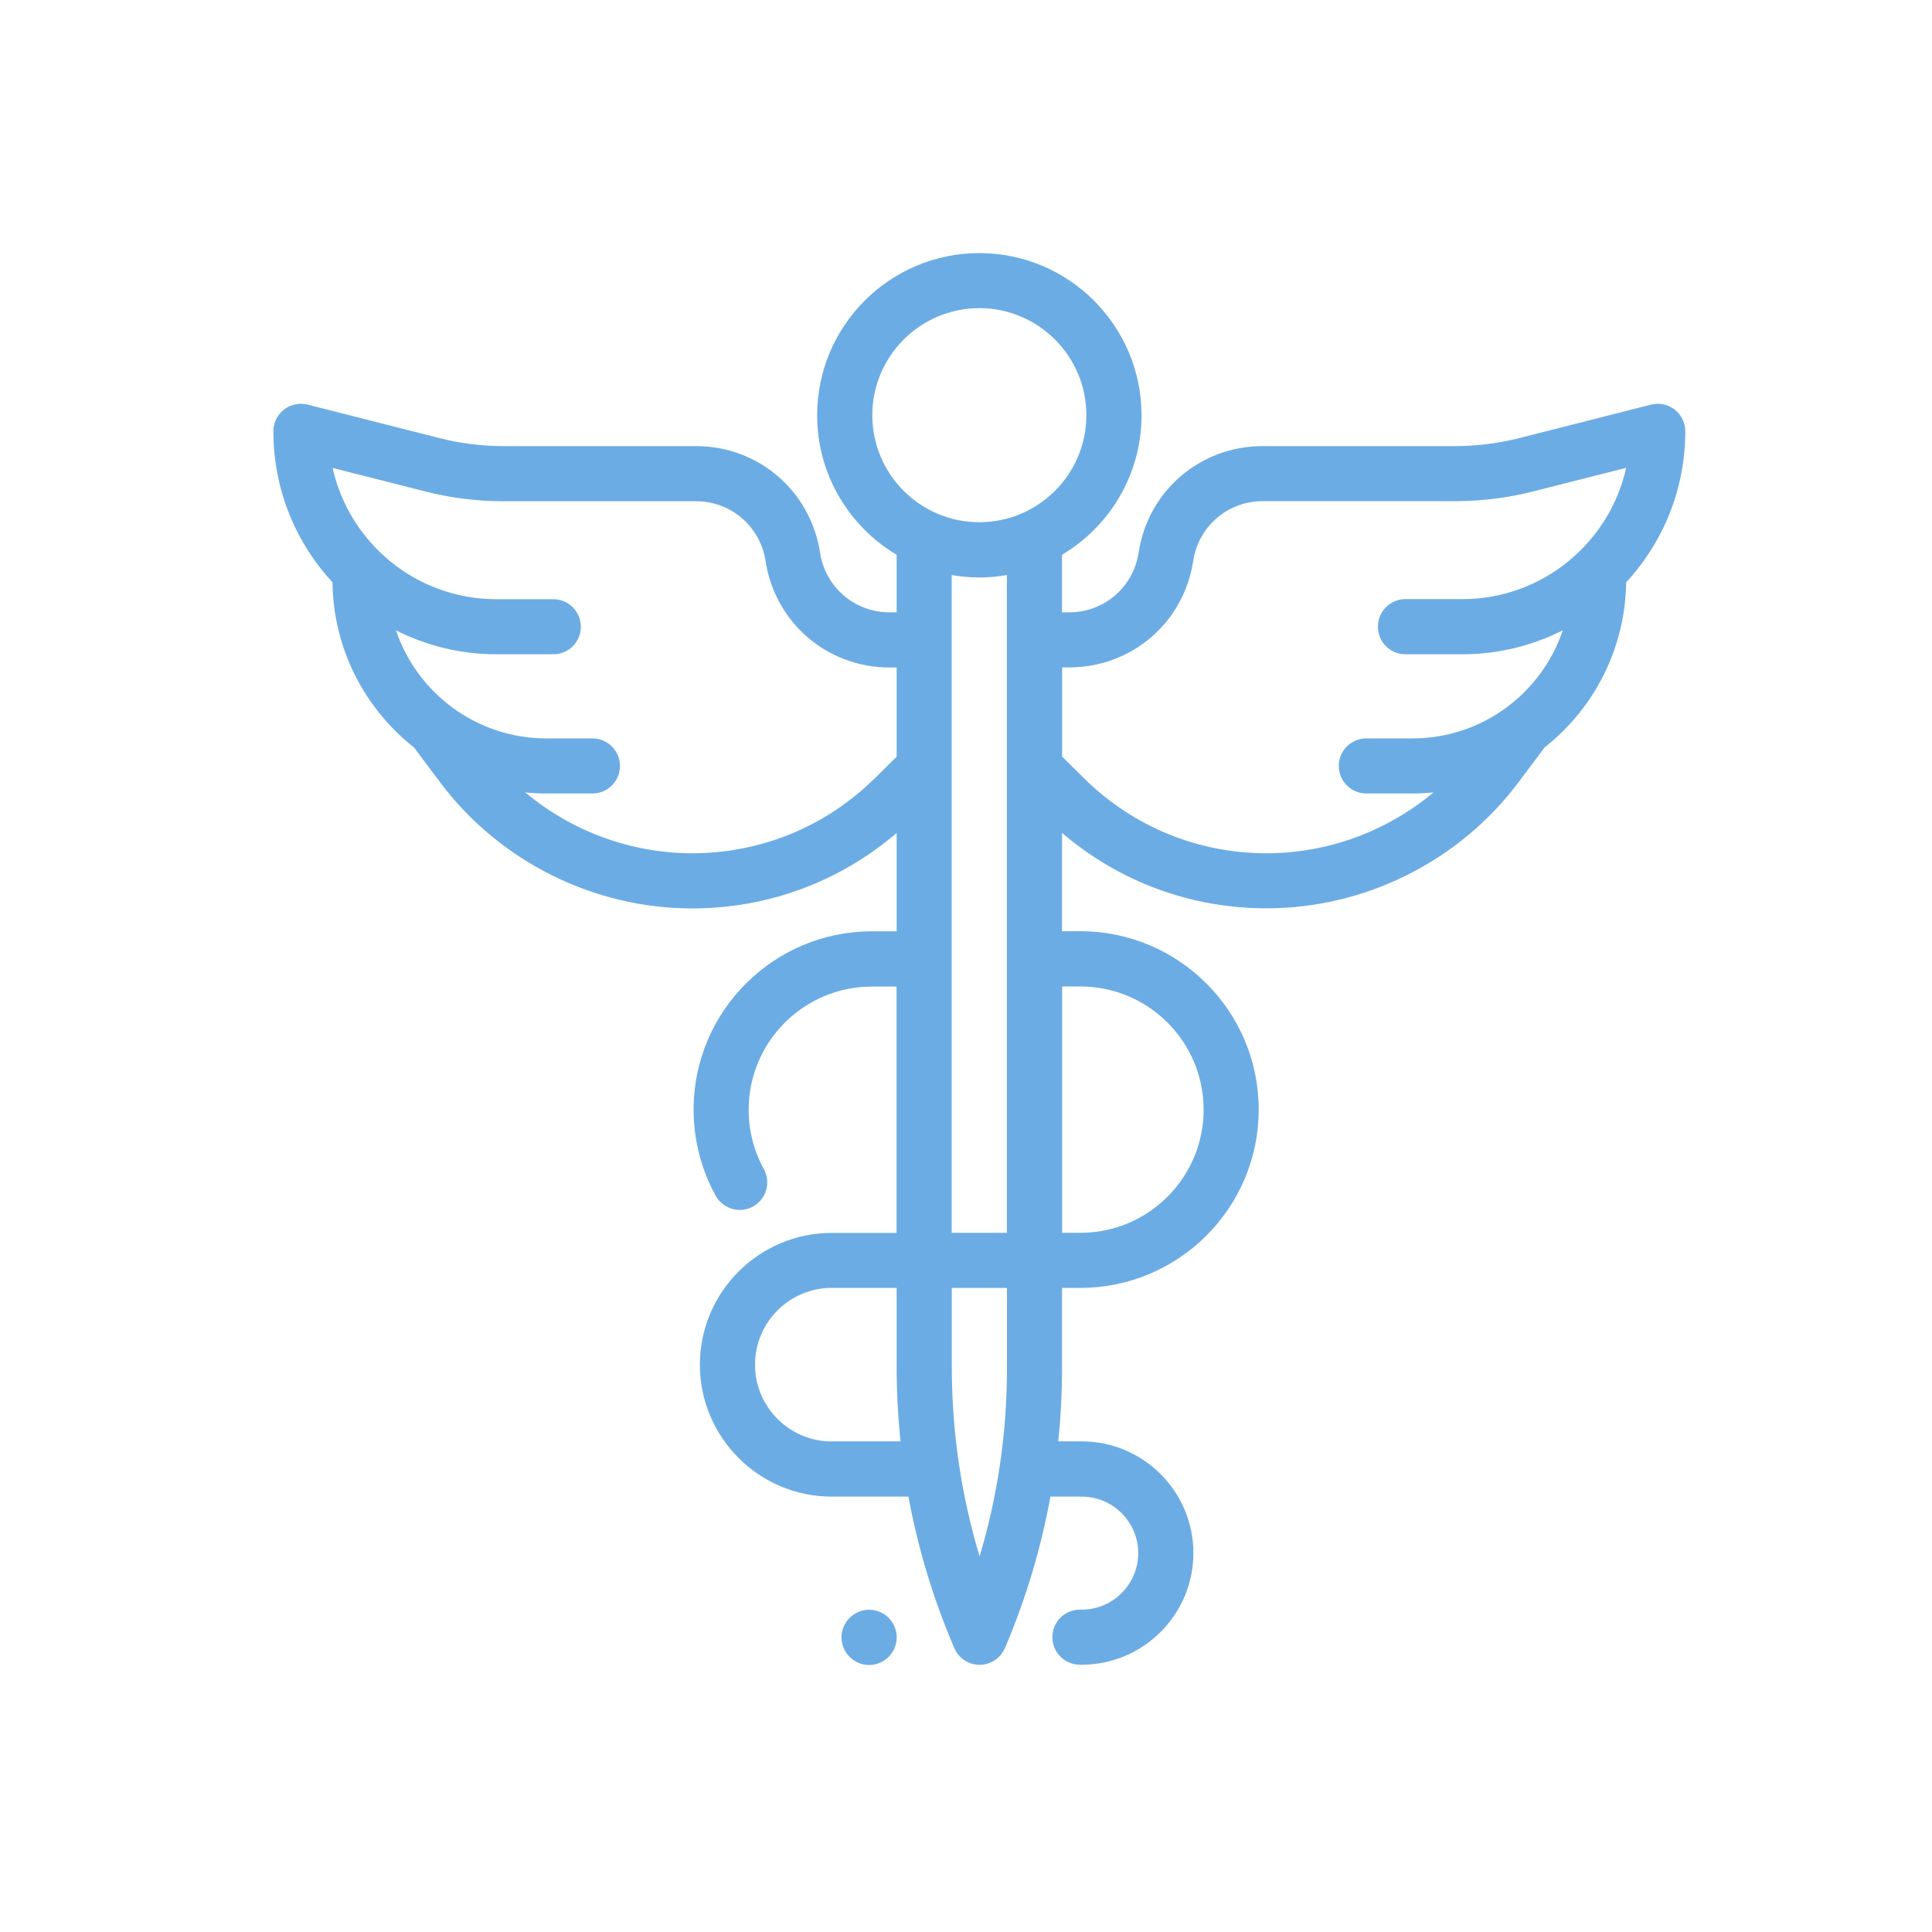 <?xml version="1.0" encoding="UTF-8"?><svg id="Layer_1" xmlns="http://www.w3.org/2000/svg" viewBox="0 0 200 200"><defs><style>.cls-1{fill:#6cace4;}</style></defs><path class="cls-1" d="m131.12,88.33c-7.13,0-13.84-2.76-18.91-7.77l-2.26-2.24v-9.23h.73c6.47,0,11.87-4.64,12.84-11.03.55-3.58,3.57-6.18,7.2-6.18h19.93c2.72,0,5.44-.34,8.08-1.01l9.61-2.44c-1.73,7.76-8.67,13.59-16.95,13.59h-5.9c-1.58,0-2.85,1.28-2.85,2.86,0,1.58,1.28,2.85,2.85,2.85h5.9c3.74,0,7.26-.9,10.39-2.48-2.19,6.5-8.33,11.19-15.56,11.19h-4.78c-1.58,0-2.85,1.28-2.85,2.85s1.28,2.85,2.85,2.85h4.78c.73,0,1.46-.04,2.18-.11-4.8,4.01-10.93,6.3-17.28,6.3h0Zm-19.27,13.79c7.03,0,12.75,5.72,12.75,12.75s-5.72,12.75-12.75,12.75h-1.9v-25.5h1.9Zm-7.61,39.53c0,6.65-.95,13.17-2.83,19.47-1.91-6.35-2.88-12.93-2.88-19.64v-8.15h5.71v8.32h0Zm-18.13,7.57c-4.38,0-7.95-3.56-7.95-7.95s3.56-7.95,7.95-7.95h6.71v8.15c0,2.6.14,5.18.4,7.74h-7.11Zm12.42-89.69c.93.16,1.88.25,2.85.25s1.93-.09,2.85-.25v68.09h-5.71V59.53h0Zm-7.97,21.03c-5.07,5.01-11.78,7.77-18.91,7.77-6.35,0-12.48-2.29-17.28-6.3.72.07,1.44.11,2.18.11h4.78c1.58,0,2.85-1.28,2.85-2.85s-1.28-2.85-2.85-2.85h-4.78c-7.22,0-13.37-4.69-15.56-11.19,3.12,1.58,6.65,2.48,10.39,2.48h5.9s0,0,0,0c1.58,0,2.85-1.28,2.85-2.85s-1.28-2.85-2.85-2.85h-5.9c-8.28,0-15.22-5.82-16.95-13.59l9.61,2.44c2.64.67,5.36,1.01,8.08,1.01h19.93c3.62,0,6.65,2.6,7.2,6.18.98,6.39,6.38,11.03,12.84,11.03h.73v9.23l-2.26,2.24h0Zm10.82-48.66c6.11,0,11.08,4.97,11.08,11.08s-4.97,11.08-11.08,11.08-11.08-4.97-11.08-11.08,4.97-11.08,11.08-11.08h0Zm66.96,28.38c3.8-4.11,6.12-9.6,6.12-15.63,0-.88-.41-1.71-1.1-2.25-.7-.54-1.6-.73-2.46-.51l-13.58,3.45c-2.18.55-4.43.84-6.68.84h-19.93c-6.47,0-11.87,4.64-12.84,11.03-.55,3.58-3.57,6.18-7.2,6.18h-.73v-5.96c4.92-2.93,8.23-8.3,8.23-14.44,0-9.26-7.53-16.79-16.79-16.79s-16.79,7.53-16.79,16.79c0,6.13,3.31,11.51,8.23,14.44v5.96h-.73c-3.62,0-6.65-2.6-7.2-6.18-.98-6.39-6.38-11.03-12.84-11.03h-19.93c-2.25,0-4.5-.28-6.68-.84l-13.58-3.45c-.85-.22-1.76-.03-2.46.51-.7.54-1.1,1.37-1.1,2.25,0,6.03,2.32,11.52,6.12,15.63.08,6.93,3.37,13.1,8.44,17.1l2.69,3.59c6.12,8.18,15.88,13.07,26.1,13.07,7.84,0,15.27-2.76,21.17-7.81v10.18h-2.56c-10.18,0-18.46,8.28-18.46,18.46,0,3.11.79,6.19,2.28,8.9.52.94,1.5,1.48,2.5,1.48.47,0,.94-.11,1.37-.35,1.38-.76,1.88-2.5,1.12-3.88-1.03-1.87-1.57-3.99-1.57-6.14,0-7.03,5.72-12.75,12.75-12.75h2.56v25.5h-6.71c-7.53,0-13.65,6.13-13.65,13.65s6.13,13.65,13.65,13.65h7.94c.99,5.36,2.57,10.6,4.75,15.68.45,1.05,1.48,1.73,2.62,1.73h0c1.14,0,2.18-.69,2.62-1.74l.06-.13c2.13-5.04,3.68-10.23,4.65-15.54h3.24c3.23,0,5.85,2.63,5.85,5.85s-2.63,5.85-5.85,5.85h-.19c-1.58,0-2.85,1.28-2.85,2.85s1.28,2.85,2.85,2.85h.19c6.37,0,11.56-5.19,11.56-11.56s-5.19-11.56-11.56-11.56h-2.43c.26-2.5.39-5.03.39-7.57v-8.32h1.9c10.18,0,18.46-8.28,18.46-18.46s-8.28-18.46-18.46-18.46h-1.9v-10.18c5.9,5.05,13.33,7.81,21.17,7.81,10.22,0,19.98-4.89,26.1-13.07l2.69-3.59c5.07-4,8.35-10.17,8.44-17.1h0Z"/><path class="cls-1" d="m89.97,166.64c-.75,0-1.49.31-2.02.84-.53.53-.84,1.27-.84,2.02s.31,1.49.84,2.02c.53.53,1.27.84,2.02.84s1.49-.31,2.02-.84c.53-.53.84-1.27.84-2.02s-.31-1.49-.84-2.02c-.53-.53-1.27-.84-2.02-.84h0Z"/></svg>